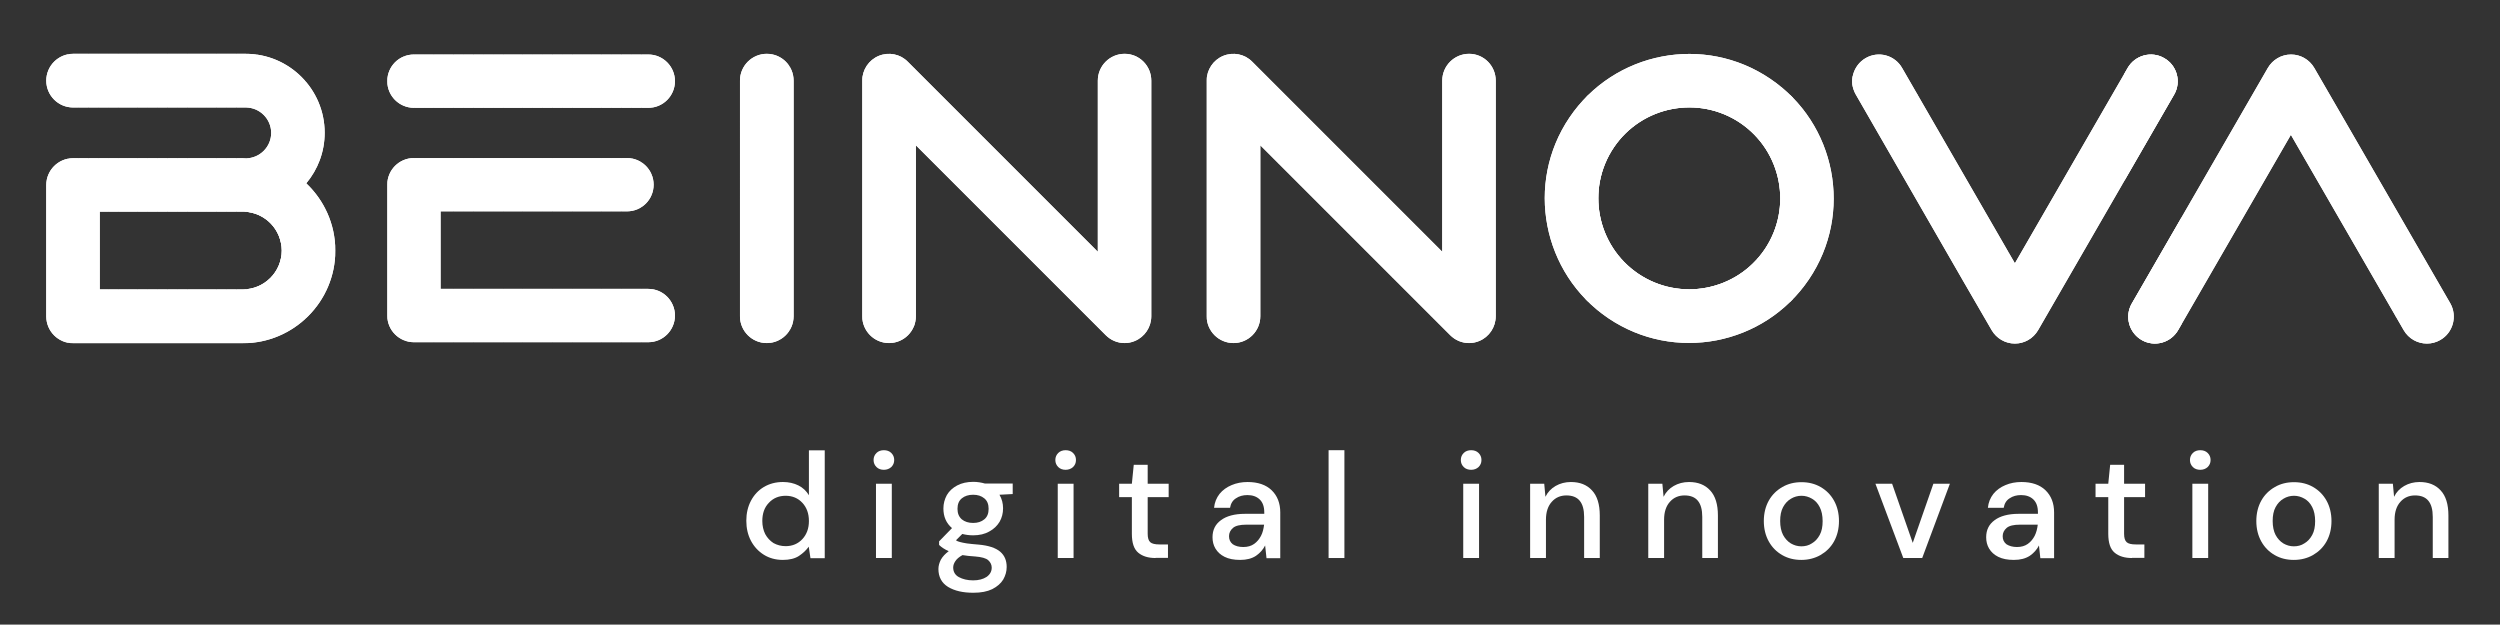 <?xml version="1.0" encoding="utf-8"?>
<!-- Generator: Adobe Illustrator 24.0.3, SVG Export Plug-In . SVG Version: 6.00 Build 0)  -->
<svg version="1.1" id="Livello_1" xmlns="http://www.w3.org/2000/svg" xmlns:xlink="http://www.w3.org/1999/xlink" x="0px" y="0px"
	 viewBox="0 0 145.38 36.32" style="enable-background:new 0 0 145.38 36.32;" xml:space="preserve">
<rect x="0" y="0" width="145.38" height="36.32" fill="#333333" stroke="none"/>
<style type="text/css">
	.st0{clip-path:url(#SVGID_2_);fill:#FFFFFF;}
	.st1{fill:#FFFFFF;}
</style>
<g>
	<g>
		<g>
			<defs>
				<path id="SVGID_1_" d="M17.81,10.66c0.67-0.8,1.07-1.82,1.07-2.94c0-2.53-2.06-4.59-4.59-4.59H4.25c-0.86,0-1.56,0.7-1.56,1.56
					s0.7,1.56,1.56,1.56h10.04c0.81,0,1.48,0.66,1.48,1.48c0,0.81-0.66,1.47-1.47,1.48c-0.06,0-0.12-0.01-0.17-0.01H4.25
					c-0.86,0-1.56,0.7-1.56,1.56v7.64c0,0.86,0.7,1.56,1.56,1.56h9.87c2.96,0,5.38-2.41,5.38-5.38
					C19.5,13.02,18.84,11.64,17.81,10.66z M14.12,16.83H5.8v-4.52h8.41c1.21,0.05,2.17,1.04,2.17,2.26
					C16.39,15.81,15.37,16.83,14.12,16.83z M39.25,4.72c0,0.85-0.69,1.55-1.55,1.55H24.07c-0.85,0-1.55-0.69-1.55-1.55
					s0.69-1.55,1.55-1.55h13.63C38.56,3.17,39.25,3.87,39.25,4.72z M39.25,18.35c0,0.85-0.69,1.55-1.55,1.55H24.07
					c-0.85,0-1.55-0.69-1.55-1.55v-7.61c0-0.85,0.69-1.55,1.55-1.55h12.39c0.85,0,1.55,0.69,1.55,1.55s-0.69,1.55-1.55,1.55H25.62
					v4.51h12.08C38.56,16.8,39.25,17.5,39.25,18.35z M141.91,19.77c-0.24,0.14-0.51,0.21-0.78,0.21c-0.54,0-1.06-0.28-1.35-0.78
					l-6.18-10.7l0,0l-0.38-0.66l-6.56,11.36c-0.43,0.74-1.38,1-2.12,0.57c-0.74-0.43-1-1.38-0.57-2.12l7.46-12.92l0.45-0.78
					c0.28-0.48,0.79-0.78,1.35-0.78c0.56,0,1.07,0.3,1.35,0.78l1.73,2.99l6.18,10.7C142.91,18.38,142.66,19.34,141.91,19.77z
					 M102.94,4.58c-3.84-2.6-9.07-1.59-11.67,2.25c-2.6,3.84-1.58,9.07,2.25,11.67c3.84,2.6,9.07,1.59,11.67-2.25
					C107.79,12.41,106.78,7.17,102.94,4.58z M102.62,14.5c-1.64,2.42-4.93,3.05-7.35,1.42c-2.42-1.64-3.05-4.93-1.42-7.35
					c1.64-2.42,4.93-3.05,7.35-1.42C103.62,8.79,104.25,12.08,102.62,14.5z M126.43,5.5l-7.46,12.92l-0.45,0.78
					c-0.28,0.48-0.79,0.78-1.35,0.78c-0.56,0-1.07-0.3-1.35-0.78l-1.64-2.83L107.92,5.5c-0.43-0.74-0.17-1.69,0.57-2.12
					c0.74-0.43,1.69-0.18,2.12,0.57l6.27,10.86l0,0l0.29,0.5l6.56-11.36c0.43-0.74,1.38-1,2.12-0.57
					C126.6,3.8,126.86,4.76,126.43,5.5z M66.95,4.69v13.04v0.02v0.64c0,0.63-0.38,1.2-0.96,1.44c-0.19,0.08-0.39,0.12-0.59,0.12
					c-0.41,0-0.8-0.16-1.1-0.46l-4.12-4.12l-0.72-0.72l-6.2-6.2v9.94c0,0.86-0.7,1.56-1.56,1.56c-0.86,0-1.56-0.7-1.56-1.56V4.69
					c0-0.63,0.38-1.2,0.96-1.44c0.58-0.24,1.25-0.11,1.69,0.34l8.86,8.86l2.19,2.19v-0.01V4.69c0-0.86,0.7-1.56,1.56-1.56
					S66.95,3.83,66.95,4.69z M86.98,4.69v13.04v0.02v0.64c0,0.63-0.38,1.2-0.96,1.44c-0.19,0.08-0.39,0.12-0.59,0.12
					c-0.41,0-0.8-0.16-1.1-0.46l-4.12-4.12l-0.72-0.72l-6.2-6.2v9.94c0,0.86-0.7,1.56-1.56,1.56c-0.86,0-1.56-0.7-1.56-1.56V4.69
					c0-0.63,0.38-1.2,0.96-1.44c0.58-0.24,1.25-0.11,1.69,0.34l8.86,8.86l2.19,2.19v-0.01V4.69c0-0.86,0.7-1.56,1.56-1.56
					C86.29,3.13,86.98,3.83,86.98,4.69z M46.15,4.69v13.7c0,0.86-0.7,1.56-1.56,1.56c-0.86,0-1.56-0.7-1.56-1.56V4.69
					c0-0.86,0.7-1.56,1.56-1.56C45.46,3.13,46.15,3.83,46.15,4.69z"/>
			</defs>
			<use xlink:href="#SVGID_1_"  style="overflow:visible;fill:#FFFFFF;"/>
			<clipPath id="SVGID_2_">
				<use xlink:href="#SVGID_1_"  style="overflow:visible;"/>
			</clipPath>
			<rect x="45.91" y="3.13" class="st0" width="0.25" height="16.81"/>
			<rect x="45.33" y="3.13" class="st0" width="0.57" height="16.81"/>
			<rect x="44.76" y="3.13" class="st0" width="0.57" height="16.81"/>
			<rect x="44.18" y="3.13" class="st0" width="0.57" height="16.81"/>
			<rect x="43.61" y="3.13" class="st0" width="0.57" height="16.81"/>
			<rect x="43.04" y="3.13" class="st0" width="0.57" height="16.81"/>
			<rect x="86.29" y="3.01" class="st0" width="0.69" height="16.93"/>
			<rect x="84.97" y="3.01" class="st0" width="1.33" height="16.93"/>
			<rect x="83.64" y="3.01" class="st0" width="1.33" height="16.93"/>
			<rect x="82.32" y="3.01" class="st0" width="1.33" height="16.93"/>
			<rect x="80.99" y="3.01" class="st0" width="1.33" height="16.93"/>
			<rect x="79.67" y="3.01" class="st0" width="1.33" height="16.93"/>
			<rect x="78.34" y="3.01" class="st0" width="1.33" height="16.93"/>
			<rect x="77.01" y="3.01" class="st0" width="1.33" height="16.93"/>
			<rect x="75.69" y="3.01" class="st0" width="1.33" height="16.93"/>
			<rect x="74.36" y="3.01" class="st0" width="1.33" height="16.93"/>
			<rect x="73.04" y="3.01" class="st0" width="1.33" height="16.93"/>
			<rect x="71.71" y="3.01" class="st0" width="1.33" height="16.93"/>
			<rect x="70.39" y="3.01" class="st0" width="1.33" height="16.93"/>
			<rect x="70.18" y="3.01" class="st0" width="0.21" height="16.93"/>
			<rect x="66.41" y="3.01" class="st0" width="0.55" height="16.93"/>
			<rect x="65.08" y="3.01" class="st0" width="1.33" height="16.93"/>
			<rect x="63.76" y="3.01" class="st0" width="1.33" height="16.93"/>
			<rect x="62.43" y="3.01" class="st0" width="1.33" height="16.93"/>
			<rect x="61.11" y="3.01" class="st0" width="1.33" height="16.93"/>
			<rect x="59.78" y="3.01" class="st0" width="1.33" height="16.93"/>
			<rect x="58.45" y="3.01" class="st0" width="1.33" height="16.93"/>
			<rect x="57.13" y="3.01" class="st0" width="1.33" height="16.93"/>
			<rect x="55.8" y="3.01" class="st0" width="1.33" height="16.93"/>
			<rect x="54.48" y="3.01" class="st0" width="1.33" height="16.93"/>
			<rect x="53.15" y="3.01" class="st0" width="1.33" height="16.93"/>
			<rect x="51.83" y="3.01" class="st0" width="1.33" height="16.93"/>
			<rect x="50.5" y="3.01" class="st0" width="1.33" height="16.93"/>
			<rect x="50.15" y="3.01" class="st0" width="0.35" height="16.93"/>
			<rect x="126.07" y="2.95" class="st0" width="0.79" height="17.03"/>
			<rect x="124.74" y="2.95" class="st0" width="1.33" height="17.03"/>
			<rect x="123.42" y="2.95" class="st0" width="1.33" height="17.03"/>
			<rect x="122.09" y="2.95" class="st0" width="1.33" height="17.03"/>
			<rect x="120.76" y="2.95" class="st0" width="1.33" height="17.03"/>
			<rect x="119.44" y="2.95" class="st0" width="1.33" height="17.03"/>
			<rect x="118.11" y="2.95" class="st0" width="1.33" height="17.03"/>
			<rect x="116.79" y="2.95" class="st0" width="1.33" height="17.03"/>
			<rect x="115.46" y="2.95" class="st0" width="1.33" height="17.03"/>
			<rect x="114.13" y="2.95" class="st0" width="1.33" height="17.03"/>
			<rect x="112.81" y="2.95" class="st0" width="1.33" height="17.03"/>
			<rect x="111.48" y="2.95" class="st0" width="1.33" height="17.03"/>
			<rect x="110.16" y="2.95" class="st0" width="1.33" height="17.03"/>
			<rect x="108.83" y="2.95" class="st0" width="1.33" height="17.03"/>
			<rect x="107.51" y="2.95" class="st0" width="1.33" height="17.03"/>
			<rect x="107.49" y="2.95" class="st0" width="0.02" height="17.03"/>
			<rect x="103.53" y="5.52" class="st0" width="0.72" height="12.04"/>
			<rect x="102.2" y="5.52" class="st0" width="1.33" height="12.04"/>
			<rect x="100.88" y="5.52" class="st0" width="1.33" height="12.04"/>
			<rect x="99.55" y="5.52" class="st0" width="1.33" height="12.04"/>
			<rect x="98.23" y="5.52" class="st0" width="1.33" height="12.04"/>
			<rect x="96.9" y="5.52" class="st0" width="1.33" height="12.04"/>
			<rect x="95.57" y="5.52" class="st0" width="1.33" height="12.04"/>
			<rect x="94.25" y="5.52" class="st0" width="1.33" height="12.04"/>
			<rect x="92.92" y="5.52" class="st0" width="1.33" height="12.04"/>
			<rect x="92.22" y="5.52" class="st0" width="0.71" height="12.04"/>
			<rect x="107.51" y="1.98" class="st0" width="0.28" height="19.11"/>
			<rect x="106.18" y="1.98" class="st0" width="1.33" height="19.11"/>
			<rect x="104.85" y="1.98" class="st0" width="1.33" height="19.11"/>
			<rect x="103.53" y="1.98" class="st0" width="1.33" height="19.11"/>
			<rect x="102.2" y="1.98" class="st0" width="1.33" height="19.11"/>
			<rect x="100.88" y="1.98" class="st0" width="1.33" height="19.11"/>
			<rect x="99.55" y="1.98" class="st0" width="1.33" height="19.11"/>
			<rect x="98.23" y="1.98" class="st0" width="1.33" height="19.11"/>
			<rect x="96.9" y="1.98" class="st0" width="1.33" height="19.11"/>
			<rect x="95.57" y="1.98" class="st0" width="1.33" height="19.11"/>
			<rect x="94.25" y="1.98" class="st0" width="1.33" height="19.11"/>
			<rect x="92.92" y="1.98" class="st0" width="1.33" height="19.11"/>
			<rect x="91.6" y="1.98" class="st0" width="1.33" height="19.11"/>
			<rect x="90.27" y="1.98" class="st0" width="1.33" height="19.11"/>
			<rect x="88.95" y="1.98" class="st0" width="1.33" height="19.11"/>
			<rect x="88.68" y="1.98" class="st0" width="0.27" height="19.11"/>
			<rect x="141.98" y="3.17" class="st0" width="0.94" height="17.03"/>
			<rect x="140.65" y="3.17" class="st0" width="1.33" height="17.03"/>
			<rect x="139.32" y="3.17" class="st0" width="1.33" height="17.03"/>
			<rect x="138" y="3.17" class="st0" width="1.33" height="17.03"/>
			<rect x="136.67" y="3.17" class="st0" width="1.33" height="17.03"/>
			<rect x="135.35" y="3.17" class="st0" width="1.33" height="17.03"/>
			<rect x="134.02" y="3.17" class="st0" width="1.33" height="17.03"/>
			<rect x="132.7" y="3.17" class="st0" width="1.33" height="17.03"/>
			<rect x="131.37" y="3.17" class="st0" width="1.33" height="17.03"/>
			<rect x="130.04" y="3.17" class="st0" width="1.33" height="17.03"/>
			<rect x="128.72" y="3.17" class="st0" width="1.33" height="17.03"/>
			<rect x="127.39" y="3.17" class="st0" width="1.33" height="17.03"/>
			<rect x="126.07" y="3.17" class="st0" width="1.33" height="17.03"/>
			<rect x="124.74" y="3.17" class="st0" width="1.33" height="17.03"/>
			<rect x="123.54" y="3.17" class="st0" width="1.2" height="17.03"/>
			<rect x="39.02" y="9.2" class="st0" width="0.24" height="10.7"/>
			<rect x="38.44" y="9.2" class="st0" width="0.57" height="10.7"/>
			<rect x="37.87" y="9.2" class="st0" width="0.57" height="10.7"/>
			<rect x="37.3" y="9.2" class="st0" width="0.57" height="10.7"/>
			<rect x="36.72" y="9.2" class="st0" width="0.57" height="10.7"/>
			<rect x="36.15" y="9.2" class="st0" width="0.57" height="10.7"/>
			<rect x="35.57" y="9.2" class="st0" width="0.57" height="10.7"/>
			<rect x="35" y="9.2" class="st0" width="0.57" height="10.7"/>
			<rect x="34.42" y="9.2" class="st0" width="0.57" height="10.7"/>
			<rect x="33.85" y="9.2" class="st0" width="0.57" height="10.7"/>
			<rect x="33.28" y="9.2" class="st0" width="0.57" height="10.7"/>
			<rect x="32.7" y="9.2" class="st0" width="0.57" height="10.7"/>
			<rect x="32.13" y="9.2" class="st0" width="0.57" height="10.7"/>
			<rect x="31.55" y="9.2" class="st0" width="0.57" height="10.7"/>
			<rect x="30.98" y="9.2" class="st0" width="0.57" height="10.7"/>
			<rect x="30.41" y="9.2" class="st0" width="0.57" height="10.7"/>
			<rect x="29.83" y="9.2" class="st0" width="0.57" height="10.7"/>
			<rect x="29.26" y="9.2" class="st0" width="0.57" height="10.7"/>
			<rect x="28.68" y="9.2" class="st0" width="0.57" height="10.7"/>
			<rect x="28.11" y="9.2" class="st0" width="0.57" height="10.7"/>
			<rect x="27.54" y="9.2" class="st0" width="0.57" height="10.7"/>
			<rect x="26.96" y="9.2" class="st0" width="0.57" height="10.7"/>
			<rect x="26.39" y="9.2" class="st0" width="0.57" height="10.7"/>
			<rect x="25.81" y="9.2" class="st0" width="0.57" height="10.7"/>
			<rect x="25.24" y="9.2" class="st0" width="0.57" height="10.7"/>
			<rect x="24.66" y="9.2" class="st0" width="0.57" height="10.7"/>
			<rect x="24.09" y="9.2" class="st0" width="0.57" height="10.7"/>
			<rect x="23.52" y="9.2" class="st0" width="0.57" height="10.7"/>
			<rect x="22.94" y="9.2" class="st0" width="0.57" height="10.7"/>
			<rect x="22.53" y="9.2" class="st0" width="0.42" height="10.7"/>
			<rect x="39.02" y="3.17" class="st0" width="0.24" height="3.1"/>
			<rect x="38.44" y="3.17" class="st0" width="0.57" height="3.1"/>
			<rect x="37.87" y="3.17" class="st0" width="0.57" height="3.1"/>
			<rect x="37.3" y="3.17" class="st0" width="0.57" height="3.1"/>
			<rect x="36.72" y="3.17" class="st0" width="0.57" height="3.1"/>
			<rect x="36.15" y="3.17" class="st0" width="0.57" height="3.1"/>
			<rect x="35.57" y="3.17" class="st0" width="0.57" height="3.1"/>
			<rect x="35" y="3.17" class="st0" width="0.57" height="3.1"/>
			<rect x="34.42" y="3.17" class="st0" width="0.57" height="3.1"/>
			<rect x="33.85" y="3.17" class="st0" width="0.57" height="3.1"/>
			<rect x="33.28" y="3.17" class="st0" width="0.57" height="3.1"/>
			<rect x="32.7" y="3.17" class="st0" width="0.57" height="3.1"/>
			<rect x="32.13" y="3.17" class="st0" width="0.57" height="3.1"/>
			<rect x="31.55" y="3.17" class="st0" width="0.57" height="3.1"/>
			<rect x="30.98" y="3.17" class="st0" width="0.57" height="3.1"/>
			<rect x="30.41" y="3.17" class="st0" width="0.57" height="3.1"/>
			<rect x="29.83" y="3.17" class="st0" width="0.57" height="3.1"/>
			<rect x="29.26" y="3.17" class="st0" width="0.57" height="3.1"/>
			<rect x="28.68" y="3.17" class="st0" width="0.57" height="3.1"/>
			<rect x="28.11" y="3.17" class="st0" width="0.57" height="3.1"/>
			<rect x="27.54" y="3.17" class="st0" width="0.57" height="3.1"/>
			<rect x="26.96" y="3.17" class="st0" width="0.57" height="3.1"/>
			<rect x="26.39" y="3.17" class="st0" width="0.57" height="3.1"/>
			<rect x="25.81" y="3.17" class="st0" width="0.57" height="3.1"/>
			<rect x="25.24" y="3.17" class="st0" width="0.57" height="3.1"/>
			<rect x="24.66" y="3.17" class="st0" width="0.57" height="3.1"/>
			<rect x="24.09" y="3.17" class="st0" width="0.57" height="3.1"/>
			<rect x="23.52" y="3.17" class="st0" width="0.57" height="3.1"/>
			<rect x="22.94" y="3.17" class="st0" width="0.57" height="3.1"/>
			<rect x="22.53" y="3.17" class="st0" width="0.42" height="3.1"/>
			<rect x="16.05" y="12.31" class="st0" width="0.33" height="4.52"/>
			<rect x="15.48" y="12.31" class="st0" width="0.57" height="4.52"/>
			<rect x="14.91" y="12.31" class="st0" width="0.57" height="4.52"/>
			<rect x="14.33" y="12.31" class="st0" width="0.57" height="4.52"/>
			<rect x="13.76" y="12.31" class="st0" width="0.57" height="4.52"/>
			<rect x="13.18" y="12.31" class="st0" width="0.57" height="4.52"/>
			<rect x="12.61" y="12.31" class="st0" width="0.57" height="4.52"/>
			<rect x="12.03" y="12.31" class="st0" width="0.57" height="4.52"/>
			<rect x="11.46" y="12.31" class="st0" width="0.57" height="4.52"/>
			<rect x="10.89" y="12.31" class="st0" width="0.57" height="4.52"/>
			<rect x="10.31" y="12.31" class="st0" width="0.57" height="4.52"/>
			<rect x="9.74" y="12.31" class="st0" width="0.57" height="4.52"/>
			<rect x="9.16" y="12.31" class="st0" width="0.57" height="4.52"/>
			<rect x="8.59" y="12.31" class="st0" width="0.57" height="4.52"/>
			<rect x="8.02" y="12.31" class="st0" width="0.57" height="4.52"/>
			<rect x="7.44" y="12.31" class="st0" width="0.57" height="4.52"/>
			<rect x="6.87" y="12.31" class="st0" width="0.57" height="4.52"/>
			<rect x="6.29" y="12.31" class="st0" width="0.57" height="4.52"/>
			<rect x="5.8" y="12.31" class="st0" width="0.49" height="4.52"/>
			<rect x="18.92" y="3.13" class="st0" width="0.57" height="16.81"/>
			<rect x="18.35" y="3.13" class="st0" width="0.57" height="16.81"/>
			<rect x="17.78" y="3.13" class="st0" width="0.57" height="16.81"/>
			<rect x="17.2" y="3.13" class="st0" width="0.57" height="16.81"/>
			<rect x="16.63" y="3.13" class="st0" width="0.57" height="16.81"/>
			<rect x="16.05" y="3.13" class="st0" width="0.57" height="16.81"/>
			<rect x="15.48" y="3.13" class="st0" width="0.57" height="16.81"/>
			<rect x="14.91" y="3.13" class="st0" width="0.57" height="16.81"/>
			<rect x="14.33" y="3.13" class="st0" width="0.57" height="16.81"/>
			<rect x="13.76" y="3.13" class="st0" width="0.57" height="16.81"/>
			<rect x="13.18" y="3.13" class="st0" width="0.57" height="16.81"/>
			<rect x="12.61" y="3.13" class="st0" width="0.57" height="16.81"/>
			<rect x="12.03" y="3.13" class="st0" width="0.57" height="16.81"/>
			<rect x="11.46" y="3.13" class="st0" width="0.57" height="16.81"/>
			<rect x="10.89" y="3.13" class="st0" width="0.57" height="16.81"/>
			<rect x="10.31" y="3.13" class="st0" width="0.57" height="16.81"/>
			<rect x="9.74" y="3.13" class="st0" width="0.57" height="16.81"/>
			<rect x="9.16" y="3.13" class="st0" width="0.57" height="16.81"/>
			<rect x="8.59" y="3.13" class="st0" width="0.57" height="16.81"/>
			<rect x="8.02" y="3.13" class="st0" width="0.57" height="16.81"/>
			<rect x="7.44" y="3.13" class="st0" width="0.57" height="16.81"/>
			<rect x="6.87" y="3.13" class="st0" width="0.57" height="16.81"/>
			<rect x="6.29" y="3.13" class="st0" width="0.57" height="16.81"/>
			<rect x="5.72" y="3.13" class="st0" width="0.57" height="16.81"/>
			<rect x="5.15" y="3.13" class="st0" width="0.57" height="16.81"/>
			<rect x="4.57" y="3.13" class="st0" width="0.57" height="16.81"/>
			<rect x="4" y="3.13" class="st0" width="0.57" height="16.81"/>
			<rect x="3.42" y="3.13" class="st0" width="0.57" height="16.81"/>
			<rect x="2.85" y="3.13" class="st0" width="0.57" height="16.81"/>
			<rect x="2.69" y="3.13" class="st0" width="0.16" height="16.81"/>
		</g>
	</g>
	<g>
		<path class="st1" d="M45.53,32.56c-0.42,0-0.79-0.1-1.11-0.3c-0.32-0.2-0.57-0.47-0.75-0.81c-0.18-0.34-0.27-0.73-0.27-1.17
			c0-0.43,0.09-0.82,0.27-1.16c0.18-0.34,0.43-0.61,0.75-0.8c0.32-0.19,0.69-0.29,1.11-0.29c0.34,0,0.64,0.07,0.9,0.2
			c0.26,0.13,0.46,0.32,0.61,0.57v-2.61h0.92v6.27h-0.83l-0.1-0.67c-0.14,0.2-0.33,0.38-0.57,0.54
			C46.23,32.48,45.91,32.56,45.53,32.56z M45.69,31.76c0.39,0,0.72-0.14,0.97-0.41c0.25-0.27,0.38-0.62,0.38-1.05
			c0-0.44-0.13-0.79-0.38-1.06c-0.25-0.27-0.58-0.41-0.97-0.41s-0.72,0.13-0.98,0.41c-0.26,0.27-0.38,0.62-0.38,1.06
			c0,0.28,0.06,0.54,0.17,0.76c0.12,0.22,0.28,0.39,0.48,0.52C45.2,31.7,45.43,31.76,45.69,31.76z"/>
		<path class="st1" d="M51.4,27.32c-0.17,0-0.32-0.05-0.43-0.16c-0.11-0.11-0.17-0.24-0.17-0.41s0.06-0.3,0.17-0.41
			c0.11-0.11,0.26-0.16,0.43-0.16c0.17,0,0.32,0.05,0.43,0.16c0.11,0.11,0.17,0.24,0.17,0.41s-0.06,0.3-0.17,0.41
			C51.72,27.26,51.57,27.32,51.4,27.32z M50.94,32.45v-4.32h0.92v4.32H50.94z"/>
		<path class="st1" d="M56.59,31.13c-0.23,0-0.44-0.03-0.63-0.08l-0.37,0.37c0.06,0.04,0.14,0.08,0.24,0.1s0.22,0.06,0.39,0.08
			c0.17,0.02,0.4,0.05,0.69,0.07c0.57,0.05,0.99,0.19,1.25,0.41c0.26,0.22,0.38,0.52,0.38,0.89c0,0.26-0.07,0.5-0.2,0.73
			c-0.14,0.23-0.35,0.41-0.64,0.56c-0.29,0.14-0.65,0.21-1.1,0.21c-0.6,0-1.09-0.11-1.47-0.34c-0.37-0.23-0.56-0.58-0.56-1.04
			c0-0.18,0.05-0.36,0.14-0.54c0.1-0.18,0.25-0.34,0.46-0.5c-0.12-0.05-0.23-0.11-0.32-0.17c-0.09-0.06-0.17-0.12-0.24-0.19v-0.21
			l0.75-0.77c-0.34-0.29-0.5-0.67-0.5-1.14c0-0.28,0.07-0.54,0.2-0.78c0.14-0.24,0.34-0.42,0.6-0.56c0.26-0.14,0.58-0.21,0.94-0.21
			c0.24,0,0.47,0.04,0.68,0.1h1.61v0.61l-0.77,0.04c0.14,0.24,0.21,0.5,0.21,0.79s-0.07,0.55-0.2,0.78
			c-0.14,0.23-0.33,0.42-0.59,0.56C57.27,31.06,56.95,31.13,56.59,31.13z M55.43,33c0,0.25,0.11,0.44,0.33,0.56
			c0.22,0.12,0.5,0.19,0.83,0.19c0.32,0,0.58-0.07,0.78-0.2c0.2-0.14,0.3-0.32,0.3-0.54c0-0.17-0.07-0.31-0.2-0.43
			c-0.13-0.12-0.39-0.19-0.76-0.22c-0.28-0.02-0.53-0.04-0.74-0.08c-0.2,0.11-0.34,0.23-0.42,0.36C55.47,32.76,55.43,32.88,55.43,33
			z M56.59,30.41c0.27,0,0.48-0.07,0.65-0.21c0.17-0.14,0.25-0.34,0.25-0.61c0-0.27-0.08-0.47-0.25-0.61
			c-0.17-0.14-0.38-0.21-0.65-0.21c-0.27,0-0.49,0.07-0.66,0.21c-0.17,0.14-0.25,0.34-0.25,0.61c0,0.26,0.08,0.46,0.25,0.61
			C56.1,30.34,56.32,30.41,56.59,30.41z"/>
		<path class="st1" d="M61.97,27.32c-0.17,0-0.32-0.05-0.43-0.16c-0.11-0.11-0.17-0.24-0.17-0.41s0.06-0.3,0.17-0.41
			c0.11-0.11,0.26-0.16,0.43-0.16c0.17,0,0.32,0.05,0.43,0.16c0.11,0.11,0.17,0.24,0.17,0.41s-0.06,0.3-0.17,0.41
			C62.29,27.26,62.14,27.32,61.97,27.32z M61.51,32.45v-4.32h0.92v4.32H61.51z"/>
		<path class="st1" d="M67.2,32.45c-0.42,0-0.76-0.1-1.01-0.31c-0.25-0.21-0.37-0.57-0.37-1.1v-2.13h-0.74v-0.78h0.74l0.11-1.1h0.81
			v1.1h1.22v0.78h-1.22v2.13c0,0.24,0.05,0.4,0.15,0.49c0.1,0.09,0.28,0.13,0.53,0.13h0.5v0.78H67.2z"/>
		<path class="st1" d="M72.12,32.56c-0.37,0-0.67-0.06-0.91-0.18c-0.24-0.12-0.41-0.28-0.53-0.48c-0.12-0.2-0.17-0.42-0.17-0.66
			c0-0.42,0.16-0.75,0.49-0.99c0.32-0.24,0.79-0.37,1.39-0.37h1.13V29.8c0-0.34-0.09-0.59-0.27-0.76c-0.18-0.17-0.42-0.25-0.71-0.25
			c-0.26,0-0.48,0.06-0.67,0.19c-0.19,0.12-0.3,0.31-0.34,0.55H70.6c0.03-0.31,0.14-0.58,0.32-0.81c0.18-0.22,0.41-0.39,0.7-0.51
			c0.28-0.12,0.59-0.18,0.93-0.18c0.6,0,1.07,0.16,1.4,0.48c0.33,0.32,0.5,0.75,0.5,1.29v2.66h-0.8l-0.08-0.74
			c-0.12,0.24-0.3,0.44-0.53,0.6C72.8,32.48,72.49,32.56,72.12,32.56z M72.3,31.81c0.25,0,0.46-0.06,0.63-0.18
			c0.17-0.12,0.3-0.28,0.4-0.47s0.15-0.41,0.18-0.65h-1.03c-0.37,0-0.63,0.06-0.78,0.19c-0.15,0.13-0.23,0.29-0.23,0.48
			c0,0.2,0.07,0.35,0.22,0.47C71.84,31.75,72.04,31.81,72.3,31.81z"/>
		<path class="st1" d="M77.26,32.45v-6.27h0.92v6.27H77.26z"/>
		<path class="st1" d="M85.55,27.32c-0.17,0-0.32-0.05-0.43-0.16c-0.11-0.11-0.17-0.24-0.17-0.41s0.06-0.3,0.17-0.41
			c0.11-0.11,0.26-0.16,0.43-0.16c0.17,0,0.32,0.05,0.43,0.16c0.11,0.11,0.17,0.24,0.17,0.41s-0.06,0.3-0.17,0.41
			C85.87,27.26,85.73,27.32,85.55,27.32z M85.09,32.45v-4.32h0.92v4.32H85.09z"/>
		<path class="st1" d="M88.98,32.45v-4.32h0.82l0.07,0.76c0.13-0.27,0.33-0.48,0.59-0.63c0.26-0.15,0.56-0.23,0.89-0.23
			c0.52,0,0.93,0.16,1.23,0.49c0.3,0.32,0.45,0.81,0.45,1.45v2.48h-0.91v-2.39c0-0.84-0.34-1.25-1.03-1.25
			c-0.34,0-0.63,0.12-0.85,0.37c-0.22,0.24-0.34,0.59-0.34,1.04v2.23H88.98z"/>
		<path class="st1" d="M95.85,32.45v-4.32h0.82l0.07,0.76c0.13-0.27,0.33-0.48,0.59-0.63c0.26-0.15,0.56-0.23,0.89-0.23
			c0.52,0,0.93,0.16,1.23,0.49c0.3,0.32,0.45,0.81,0.45,1.45v2.48h-0.91v-2.39c0-0.84-0.34-1.25-1.03-1.25
			c-0.34,0-0.63,0.12-0.85,0.37c-0.22,0.24-0.34,0.59-0.34,1.04v2.23H95.85z"/>
		<path class="st1" d="M104.75,32.56c-0.41,0-0.78-0.09-1.11-0.28c-0.33-0.19-0.59-0.45-0.78-0.79c-0.19-0.34-0.29-0.74-0.29-1.19
			c0-0.45,0.1-0.85,0.29-1.19c0.19-0.34,0.46-0.6,0.79-0.79c0.33-0.19,0.7-0.28,1.11-0.28c0.41,0,0.78,0.09,1.11,0.28
			c0.33,0.19,0.59,0.45,0.78,0.79s0.29,0.74,0.29,1.19c0,0.45-0.1,0.85-0.29,1.19c-0.19,0.34-0.46,0.6-0.79,0.79
			C105.54,32.46,105.17,32.56,104.75,32.56z M104.75,31.77c0.22,0,0.43-0.05,0.61-0.17c0.19-0.11,0.34-0.27,0.46-0.49
			c0.12-0.22,0.17-0.49,0.17-0.81c0-0.32-0.06-0.6-0.17-0.81c-0.11-0.22-0.26-0.38-0.45-0.49c-0.19-0.11-0.39-0.17-0.61-0.17
			c-0.22,0-0.43,0.06-0.61,0.17c-0.19,0.11-0.34,0.27-0.46,0.49c-0.12,0.22-0.17,0.49-0.17,0.81c0,0.32,0.06,0.6,0.17,0.81
			c0.12,0.22,0.27,0.38,0.45,0.49C104.33,31.71,104.53,31.77,104.75,31.77z"/>
		<path class="st1" d="M110.68,32.45l-1.62-4.32h0.97l1.2,3.44l1.2-3.44h0.96l-1.61,4.32H110.68z"/>
		<path class="st1" d="M117.11,32.56c-0.37,0-0.67-0.06-0.91-0.18c-0.24-0.12-0.41-0.28-0.53-0.48c-0.12-0.2-0.17-0.42-0.17-0.66
			c0-0.42,0.16-0.75,0.49-0.99c0.32-0.24,0.79-0.37,1.39-0.37h1.13V29.8c0-0.34-0.09-0.59-0.27-0.76c-0.18-0.17-0.42-0.25-0.71-0.25
			c-0.26,0-0.48,0.06-0.67,0.19c-0.19,0.12-0.3,0.31-0.34,0.55h-0.92c0.03-0.31,0.14-0.58,0.32-0.81c0.18-0.22,0.41-0.39,0.7-0.51
			c0.28-0.12,0.59-0.18,0.93-0.18c0.6,0,1.07,0.16,1.4,0.48c0.33,0.32,0.5,0.75,0.5,1.29v2.66h-0.8l-0.08-0.74
			c-0.12,0.24-0.3,0.44-0.53,0.6C117.79,32.48,117.49,32.56,117.11,32.56z M117.29,31.81c0.25,0,0.46-0.06,0.63-0.18
			c0.17-0.12,0.3-0.28,0.4-0.47c0.1-0.2,0.15-0.41,0.18-0.65h-1.03c-0.37,0-0.63,0.06-0.78,0.19c-0.15,0.13-0.23,0.29-0.23,0.48
			c0,0.2,0.07,0.35,0.22,0.47C116.84,31.75,117.04,31.81,117.29,31.81z"/>
		<path class="st1" d="M123.98,32.45c-0.42,0-0.76-0.1-1.01-0.31c-0.25-0.21-0.37-0.57-0.37-1.1v-2.13h-0.74v-0.78h0.74l0.11-1.1
			h0.81v1.1h1.22v0.78h-1.22v2.13c0,0.24,0.05,0.4,0.15,0.49c0.1,0.09,0.28,0.13,0.53,0.13h0.5v0.78H123.98z"/>
		<path class="st1" d="M127.95,27.32c-0.17,0-0.32-0.05-0.43-0.16c-0.11-0.11-0.17-0.24-0.17-0.41s0.06-0.3,0.17-0.41
			c0.11-0.11,0.26-0.16,0.43-0.16c0.17,0,0.32,0.05,0.43,0.16c0.11,0.11,0.17,0.24,0.17,0.41s-0.06,0.3-0.17,0.41
			C128.27,27.26,128.13,27.32,127.95,27.32z M127.49,32.45v-4.32h0.92v4.32H127.49z"/>
		<path class="st1" d="M133.39,32.56c-0.41,0-0.78-0.09-1.11-0.28c-0.33-0.19-0.59-0.45-0.78-0.79c-0.19-0.34-0.29-0.74-0.29-1.19
			c0-0.45,0.1-0.85,0.29-1.19c0.19-0.34,0.46-0.6,0.79-0.79c0.33-0.19,0.7-0.28,1.11-0.28c0.41,0,0.78,0.09,1.11,0.28
			c0.33,0.19,0.59,0.45,0.78,0.79s0.29,0.74,0.29,1.19c0,0.45-0.1,0.85-0.29,1.19c-0.19,0.34-0.46,0.6-0.79,0.79
			C134.18,32.46,133.81,32.56,133.39,32.56z M133.39,31.77c0.22,0,0.43-0.05,0.61-0.17c0.19-0.11,0.34-0.27,0.46-0.49
			c0.12-0.22,0.17-0.49,0.17-0.81c0-0.32-0.06-0.6-0.17-0.81c-0.11-0.22-0.26-0.38-0.45-0.49c-0.19-0.11-0.39-0.17-0.61-0.17
			c-0.22,0-0.43,0.06-0.61,0.17c-0.19,0.11-0.34,0.27-0.46,0.49c-0.12,0.22-0.17,0.49-0.17,0.81c0,0.32,0.06,0.6,0.17,0.81
			c0.12,0.22,0.27,0.38,0.45,0.49C132.97,31.71,133.17,31.77,133.39,31.77z"/>
		<path class="st1" d="M138.33,32.45v-4.32h0.82l0.07,0.76c0.13-0.27,0.33-0.48,0.59-0.63c0.26-0.15,0.56-0.23,0.89-0.23
			c0.52,0,0.93,0.16,1.23,0.49c0.3,0.32,0.45,0.81,0.45,1.45v2.48h-0.91v-2.39c0-0.84-0.34-1.25-1.03-1.25
			c-0.34,0-0.63,0.12-0.85,0.37c-0.22,0.24-0.34,0.59-0.34,1.04v2.23H138.33z"/>
	</g>
</g>
</svg>
